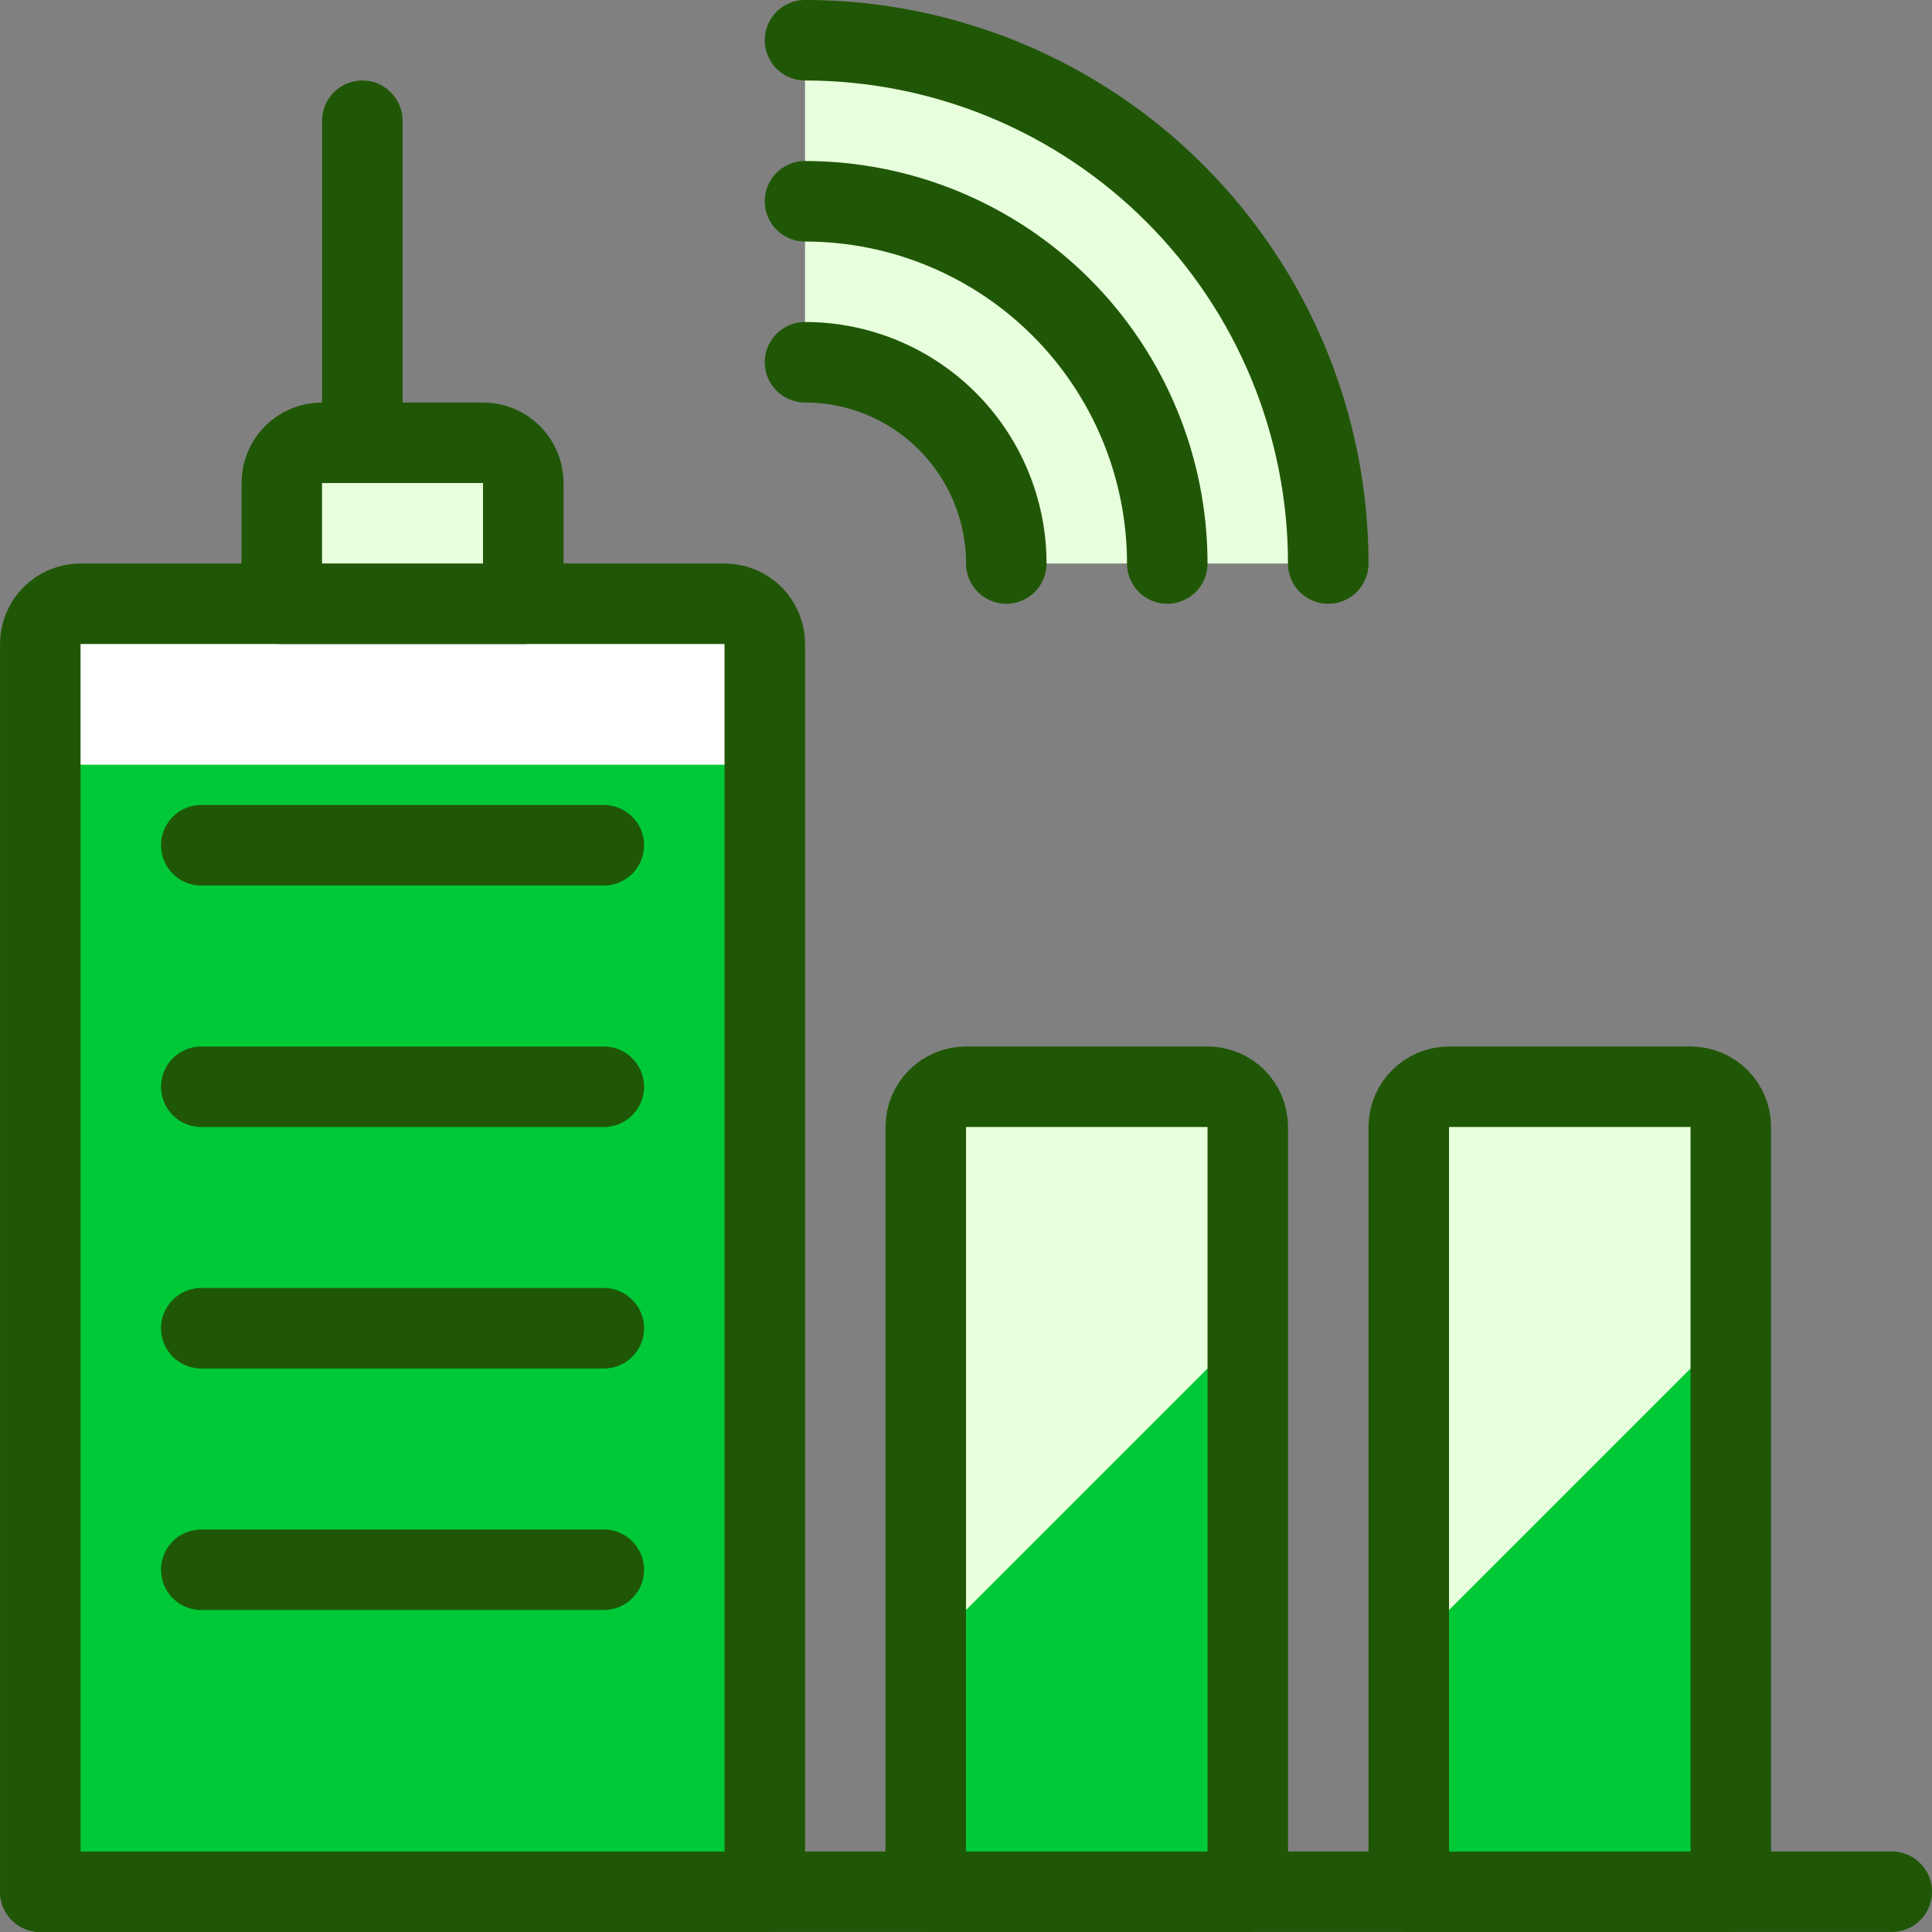 <svg width="34" height="34" viewBox="0 0 34 34" fill="none" xmlns="http://www.w3.org/2000/svg">
<rect x="0" y="0" width="34" height="34" fill="#808080" stroke="none"/>
<g clip-path="url(#clip0_27_593)">
<path d="M14.167 0.708C15.376 0.708 16.574 0.947 17.691 1.409C18.808 1.872 19.823 2.55 20.678 3.406C21.533 4.261 22.212 5.276 22.674 6.393C23.137 7.51 23.375 8.708 23.375 9.917H17.709C17.709 8.978 17.335 8.077 16.671 7.412C16.007 6.748 15.106 6.375 14.167 6.375V0.708Z" fill="#E8FFDD"/>
<path d="M0.709 33.291H33.292" stroke="#205706" stroke-width="1.417" stroke-linecap="round" stroke-linejoin="round"/>
<path d="M13.459 33.292H0.709V11.333C0.709 11.146 0.784 10.965 0.916 10.832C1.049 10.7 1.229 10.625 1.417 10.625H12.751C12.938 10.625 13.119 10.7 13.252 10.832C13.384 10.965 13.459 11.146 13.459 11.333V33.292Z" fill="#00C938"/>
<path d="M12.751 10.625H1.417C1.229 10.625 1.049 10.7 0.916 10.832C0.784 10.965 0.709 11.146 0.709 11.333V14.167C0.709 13.979 0.784 13.799 0.916 13.666C1.049 13.533 1.229 13.458 1.417 13.458H12.751C12.938 13.458 13.119 13.533 13.252 13.666C13.384 13.799 13.459 13.979 13.459 14.167V11.333C13.459 11.146 13.384 10.965 13.252 10.832C13.119 10.7 12.938 10.625 12.751 10.625Z" fill="white"/>
<path d="M13.459 33.292H0.709V11.333C0.709 11.146 0.784 10.965 0.916 10.832C1.049 10.7 1.229 10.625 1.417 10.625H12.751C12.938 10.625 13.119 10.7 13.252 10.832C13.384 10.965 13.459 11.146 13.459 11.333V33.292Z" stroke="#205706" stroke-width="1.417" stroke-linecap="round" stroke-linejoin="round"/>
<path d="M30.459 19.833C30.459 19.645 30.384 19.465 30.252 19.332C30.119 19.2 29.939 19.125 29.751 19.125H25.501C25.313 19.125 25.133 19.2 25 19.332C24.867 19.465 24.792 19.645 24.792 19.833V33.292H30.459V19.833Z" fill="#00C938"/>
<path d="M30.459 23.375V19.833C30.459 19.645 30.384 19.465 30.252 19.332C30.119 19.2 29.939 19.125 29.751 19.125H25.501C25.313 19.125 25.133 19.2 25 19.332C24.867 19.465 24.792 19.645 24.792 19.833V29.042L30.459 23.375Z" fill="#E8FFDD"/>
<path d="M30.459 19.833C30.459 19.645 30.384 19.465 30.252 19.332C30.119 19.2 29.939 19.125 29.751 19.125H25.501C25.313 19.125 25.133 19.2 25 19.332C24.867 19.465 24.792 19.645 24.792 19.833V33.292H30.459V19.833Z" stroke="#205706" stroke-width="1.417" stroke-linecap="round" stroke-linejoin="round"/>
<path d="M21.959 19.833C21.959 19.645 21.884 19.465 21.752 19.332C21.619 19.2 21.439 19.125 21.251 19.125H17.001C16.813 19.125 16.633 19.2 16.5 19.332C16.367 19.465 16.292 19.645 16.292 19.833V33.292H21.959V19.833Z" fill="#00C938"/>
<path d="M21.959 23.375V19.833C21.959 19.645 21.884 19.465 21.752 19.332C21.619 19.2 21.439 19.125 21.251 19.125H17.001C16.813 19.125 16.633 19.2 16.5 19.332C16.367 19.465 16.292 19.645 16.292 19.833V29.042L21.959 23.375Z" fill="#E8FFDD"/>
<path d="M21.959 19.833C21.959 19.645 21.884 19.465 21.752 19.332C21.619 19.2 21.439 19.125 21.251 19.125H17.001C16.813 19.125 16.633 19.2 16.5 19.332C16.367 19.465 16.292 19.645 16.292 19.833V33.292H21.959V19.833Z" stroke="#205706" stroke-width="1.417" stroke-linecap="round" stroke-linejoin="round"/>
<path d="M9.209 8.5C9.209 8.312 9.134 8.132 9.002 7.999C8.869 7.866 8.689 7.792 8.501 7.792H5.667C5.479 7.792 5.299 7.866 5.166 7.999C5.034 8.132 4.959 8.312 4.959 8.5V10.625H9.209V8.5Z" fill="#E8FFDD" stroke="#205706" stroke-width="1.417" stroke-linecap="round" stroke-linejoin="round"/>
<path d="M6.376 7.792V2.125" stroke="#205706" stroke-width="1.417" stroke-linecap="round" stroke-linejoin="round"/>
<path d="M3.542 14.875H10.626" stroke="#205706" stroke-width="1.417" stroke-linecap="round" stroke-linejoin="round"/>
<path d="M3.542 19.125H10.626" stroke="#205706" stroke-width="1.417" stroke-linecap="round" stroke-linejoin="round"/>
<path d="M3.542 23.375H10.626" stroke="#205706" stroke-width="1.417" stroke-linecap="round" stroke-linejoin="round"/>
<path d="M3.542 27.625H10.626" stroke="#205706" stroke-width="1.417" stroke-linecap="round" stroke-linejoin="round"/>
<path d="M17.709 9.917C17.709 8.977 17.335 8.077 16.671 7.412C16.007 6.748 15.106 6.375 14.167 6.375" stroke="#205706" stroke-width="1.417" stroke-linecap="round" stroke-linejoin="round"/>
<path d="M20.542 9.917C20.542 8.226 19.87 6.605 18.675 5.409C17.479 4.214 15.858 3.542 14.167 3.542" stroke="#205706" stroke-width="1.417" stroke-linecap="round" stroke-linejoin="round"/>
<path d="M23.375 9.917C23.375 8.708 23.137 7.51 22.674 6.393C22.212 5.276 21.533 4.261 20.678 3.406C19.823 2.55 18.808 1.872 17.691 1.409C16.574 0.947 15.376 0.708 14.167 0.708" stroke="#205706" stroke-width="1.417" stroke-linecap="round" stroke-linejoin="round"/>
</g>
<defs>
<clipPath id="clip0_27_593">
<rect width="34" height="34" fill="white"/>
</clipPath>
</defs>
</svg>
